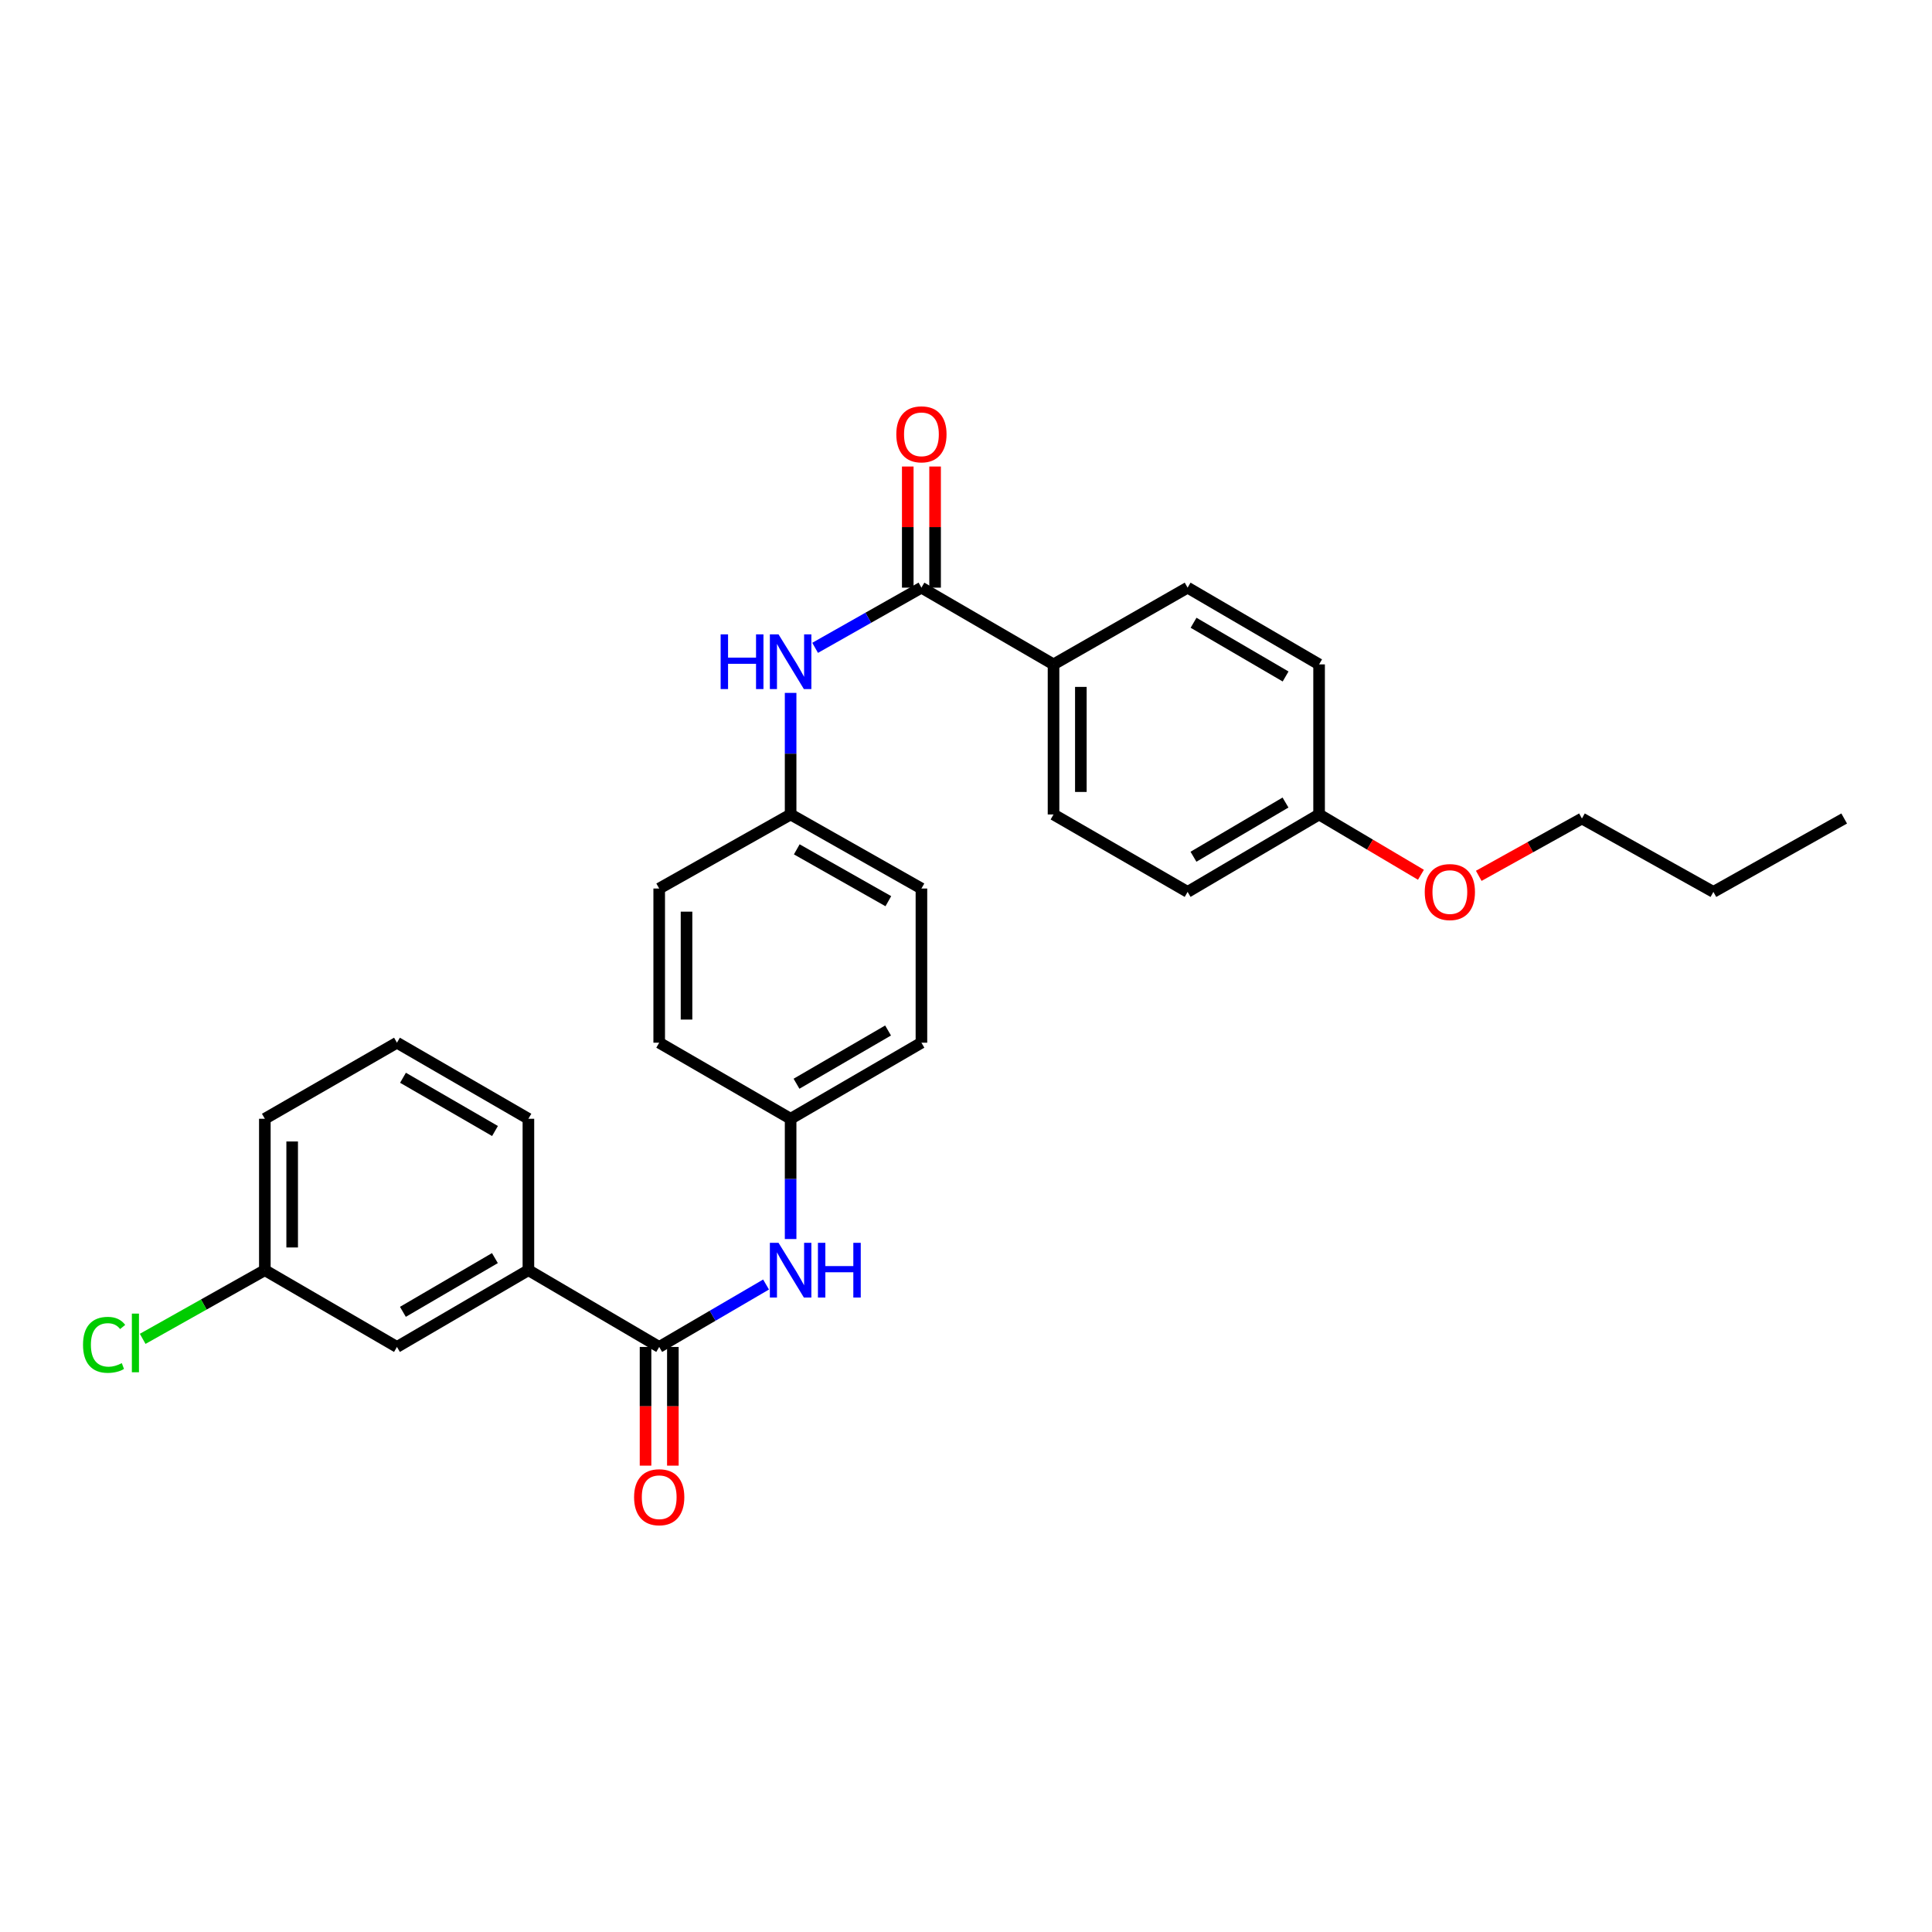 <?xml version='1.0' encoding='iso-8859-1'?>
<svg version='1.1' baseProfile='full'
              xmlns='http://www.w3.org/2000/svg'
                      xmlns:rdkit='http://www.rdkit.org/xml'
                      xmlns:xlink='http://www.w3.org/1999/xlink'
                  xml:space='preserve'
width='1000px' height='1000px' viewBox='0 0 1000 1000'>
<!-- END OF HEADER -->
<rect style='opacity:1.0;fill:#FFFFFF;stroke:none' width='1000' height='1000' x='0' y='0'> </rect>
<path class='bond-1' d='M 341.201,697.177 L 368.857,681.021' style='fill:none;fill-rule:evenodd;stroke:#000000;stroke-width:6px;stroke-linecap:butt;stroke-linejoin:miter;stroke-opacity:1' />
<path class='bond-1' d='M 368.857,681.021 L 396.513,664.866' style='fill:none;fill-rule:evenodd;stroke:#0000FF;stroke-width:6px;stroke-linecap:butt;stroke-linejoin:miter;stroke-opacity:1' />
<path class='bond-3' d='M 341.201,697.177 L 273.502,657.442' style='fill:none;fill-rule:evenodd;stroke:#000000;stroke-width:6px;stroke-linecap:butt;stroke-linejoin:miter;stroke-opacity:1' />
<path class='bond-5' d='M 334.13,697.177 L 334.13,727.896' style='fill:none;fill-rule:evenodd;stroke:#000000;stroke-width:6px;stroke-linecap:butt;stroke-linejoin:miter;stroke-opacity:1' />
<path class='bond-5' d='M 334.13,727.896 L 334.13,758.615' style='fill:none;fill-rule:evenodd;stroke:#FF0000;stroke-width:6px;stroke-linecap:butt;stroke-linejoin:miter;stroke-opacity:1' />
<path class='bond-5' d='M 348.273,697.177 L 348.273,727.896' style='fill:none;fill-rule:evenodd;stroke:#000000;stroke-width:6px;stroke-linecap:butt;stroke-linejoin:miter;stroke-opacity:1' />
<path class='bond-5' d='M 348.273,727.896 L 348.273,758.615' style='fill:none;fill-rule:evenodd;stroke:#FF0000;stroke-width:6px;stroke-linecap:butt;stroke-linejoin:miter;stroke-opacity:1' />
<path class='bond-0' d='M 476.929,304.168 L 449.418,319.745' style='fill:none;fill-rule:evenodd;stroke:#000000;stroke-width:6px;stroke-linecap:butt;stroke-linejoin:miter;stroke-opacity:1' />
<path class='bond-0' d='M 449.418,319.745 L 421.907,335.322' style='fill:none;fill-rule:evenodd;stroke:#0000FF;stroke-width:6px;stroke-linecap:butt;stroke-linejoin:miter;stroke-opacity:1' />
<path class='bond-4' d='M 476.929,304.168 L 545.304,343.887' style='fill:none;fill-rule:evenodd;stroke:#000000;stroke-width:6px;stroke-linecap:butt;stroke-linejoin:miter;stroke-opacity:1' />
<path class='bond-6' d='M 484.001,304.168 L 484.001,272.818' style='fill:none;fill-rule:evenodd;stroke:#000000;stroke-width:6px;stroke-linecap:butt;stroke-linejoin:miter;stroke-opacity:1' />
<path class='bond-6' d='M 484.001,272.818 L 484.001,241.469' style='fill:none;fill-rule:evenodd;stroke:#FF0000;stroke-width:6px;stroke-linecap:butt;stroke-linejoin:miter;stroke-opacity:1' />
<path class='bond-6' d='M 469.857,304.168 L 469.857,272.818' style='fill:none;fill-rule:evenodd;stroke:#000000;stroke-width:6px;stroke-linecap:butt;stroke-linejoin:miter;stroke-opacity:1' />
<path class='bond-6' d='M 469.857,272.818 L 469.857,241.469' style='fill:none;fill-rule:evenodd;stroke:#FF0000;stroke-width:6px;stroke-linecap:butt;stroke-linejoin:miter;stroke-opacity:1' />
<path class='bond-10' d='M 409.222,641.323 L 409.222,610.198' style='fill:none;fill-rule:evenodd;stroke:#0000FF;stroke-width:6px;stroke-linecap:butt;stroke-linejoin:miter;stroke-opacity:1' />
<path class='bond-10' d='M 409.222,610.198 L 409.222,579.073' style='fill:none;fill-rule:evenodd;stroke:#000000;stroke-width:6px;stroke-linecap:butt;stroke-linejoin:miter;stroke-opacity:1' />
<path class='bond-2' d='M 409.222,358.64 L 409.222,390.103' style='fill:none;fill-rule:evenodd;stroke:#0000FF;stroke-width:6px;stroke-linecap:butt;stroke-linejoin:miter;stroke-opacity:1' />
<path class='bond-2' d='M 409.222,390.103 L 409.222,421.565' style='fill:none;fill-rule:evenodd;stroke:#000000;stroke-width:6px;stroke-linecap:butt;stroke-linejoin:miter;stroke-opacity:1' />
<path class='bond-7' d='M 273.502,657.442 L 205.466,697.177' style='fill:none;fill-rule:evenodd;stroke:#000000;stroke-width:6px;stroke-linecap:butt;stroke-linejoin:miter;stroke-opacity:1' />
<path class='bond-7' d='M 256.164,651.189 L 208.539,679.003' style='fill:none;fill-rule:evenodd;stroke:#000000;stroke-width:6px;stroke-linecap:butt;stroke-linejoin:miter;stroke-opacity:1' />
<path class='bond-22' d='M 273.502,657.442 L 273.502,579.073' style='fill:none;fill-rule:evenodd;stroke:#000000;stroke-width:6px;stroke-linecap:butt;stroke-linejoin:miter;stroke-opacity:1' />
<path class='bond-8' d='M 545.304,343.887 L 545.304,421.565' style='fill:none;fill-rule:evenodd;stroke:#000000;stroke-width:6px;stroke-linecap:butt;stroke-linejoin:miter;stroke-opacity:1' />
<path class='bond-8' d='M 559.447,355.539 L 559.447,409.913' style='fill:none;fill-rule:evenodd;stroke:#000000;stroke-width:6px;stroke-linecap:butt;stroke-linejoin:miter;stroke-opacity:1' />
<path class='bond-9' d='M 545.304,343.887 L 614.707,304.168' style='fill:none;fill-rule:evenodd;stroke:#000000;stroke-width:6px;stroke-linecap:butt;stroke-linejoin:miter;stroke-opacity:1' />
<path class='bond-12' d='M 205.466,697.177 L 137.083,657.442' style='fill:none;fill-rule:evenodd;stroke:#000000;stroke-width:6px;stroke-linecap:butt;stroke-linejoin:miter;stroke-opacity:1' />
<path class='bond-15' d='M 545.304,421.565 L 614.707,461.645' style='fill:none;fill-rule:evenodd;stroke:#000000;stroke-width:6px;stroke-linecap:butt;stroke-linejoin:miter;stroke-opacity:1' />
<path class='bond-14' d='M 614.707,304.168 L 682.76,343.887' style='fill:none;fill-rule:evenodd;stroke:#000000;stroke-width:6px;stroke-linecap:butt;stroke-linejoin:miter;stroke-opacity:1' />
<path class='bond-14' d='M 617.786,322.341 L 665.423,350.144' style='fill:none;fill-rule:evenodd;stroke:#000000;stroke-width:6px;stroke-linecap:butt;stroke-linejoin:miter;stroke-opacity:1' />
<path class='bond-17' d='M 409.222,579.073 L 476.929,539.7' style='fill:none;fill-rule:evenodd;stroke:#000000;stroke-width:6px;stroke-linecap:butt;stroke-linejoin:miter;stroke-opacity:1' />
<path class='bond-17' d='M 412.268,560.941 L 459.663,533.379' style='fill:none;fill-rule:evenodd;stroke:#000000;stroke-width:6px;stroke-linecap:butt;stroke-linejoin:miter;stroke-opacity:1' />
<path class='bond-18' d='M 409.222,579.073 L 341.201,539.7' style='fill:none;fill-rule:evenodd;stroke:#000000;stroke-width:6px;stroke-linecap:butt;stroke-linejoin:miter;stroke-opacity:1' />
<path class='bond-11' d='M 409.222,421.565 L 341.201,459.901' style='fill:none;fill-rule:evenodd;stroke:#000000;stroke-width:6px;stroke-linecap:butt;stroke-linejoin:miter;stroke-opacity:1' />
<path class='bond-29' d='M 409.222,421.565 L 476.929,459.901' style='fill:none;fill-rule:evenodd;stroke:#000000;stroke-width:6px;stroke-linecap:butt;stroke-linejoin:miter;stroke-opacity:1' />
<path class='bond-29' d='M 412.41,439.622 L 459.804,466.457' style='fill:none;fill-rule:evenodd;stroke:#000000;stroke-width:6px;stroke-linecap:butt;stroke-linejoin:miter;stroke-opacity:1' />
<path class='bond-16' d='M 137.083,657.442 L 105.468,675.215' style='fill:none;fill-rule:evenodd;stroke:#000000;stroke-width:6px;stroke-linecap:butt;stroke-linejoin:miter;stroke-opacity:1' />
<path class='bond-16' d='M 105.468,675.215 L 73.853,692.988' style='fill:none;fill-rule:evenodd;stroke:#00CC00;stroke-width:6px;stroke-linecap:butt;stroke-linejoin:miter;stroke-opacity:1' />
<path class='bond-28' d='M 137.083,657.442 L 137.083,579.073' style='fill:none;fill-rule:evenodd;stroke:#000000;stroke-width:6px;stroke-linecap:butt;stroke-linejoin:miter;stroke-opacity:1' />
<path class='bond-28' d='M 151.226,645.687 L 151.226,590.828' style='fill:none;fill-rule:evenodd;stroke:#000000;stroke-width:6px;stroke-linecap:butt;stroke-linejoin:miter;stroke-opacity:1' />
<path class='bond-13' d='M 682.76,421.565 L 682.76,343.887' style='fill:none;fill-rule:evenodd;stroke:#000000;stroke-width:6px;stroke-linecap:butt;stroke-linejoin:miter;stroke-opacity:1' />
<path class='bond-21' d='M 682.76,421.565 L 709.118,437.173' style='fill:none;fill-rule:evenodd;stroke:#000000;stroke-width:6px;stroke-linecap:butt;stroke-linejoin:miter;stroke-opacity:1' />
<path class='bond-21' d='M 709.118,437.173 L 735.477,452.782' style='fill:none;fill-rule:evenodd;stroke:#FF0000;stroke-width:6px;stroke-linecap:butt;stroke-linejoin:miter;stroke-opacity:1' />
<path class='bond-30' d='M 682.76,421.565 L 614.707,461.645' style='fill:none;fill-rule:evenodd;stroke:#000000;stroke-width:6px;stroke-linecap:butt;stroke-linejoin:miter;stroke-opacity:1' />
<path class='bond-30' d='M 665.375,415.39 L 617.738,443.446' style='fill:none;fill-rule:evenodd;stroke:#000000;stroke-width:6px;stroke-linecap:butt;stroke-linejoin:miter;stroke-opacity:1' />
<path class='bond-20' d='M 476.929,539.7 L 476.929,459.901' style='fill:none;fill-rule:evenodd;stroke:#000000;stroke-width:6px;stroke-linecap:butt;stroke-linejoin:miter;stroke-opacity:1' />
<path class='bond-19' d='M 341.201,539.7 L 341.201,459.901' style='fill:none;fill-rule:evenodd;stroke:#000000;stroke-width:6px;stroke-linecap:butt;stroke-linejoin:miter;stroke-opacity:1' />
<path class='bond-19' d='M 355.344,527.73 L 355.344,471.87' style='fill:none;fill-rule:evenodd;stroke:#000000;stroke-width:6px;stroke-linecap:butt;stroke-linejoin:miter;stroke-opacity:1' />
<path class='bond-25' d='M 765.398,453.334 L 792.104,438.495' style='fill:none;fill-rule:evenodd;stroke:#FF0000;stroke-width:6px;stroke-linecap:butt;stroke-linejoin:miter;stroke-opacity:1' />
<path class='bond-25' d='M 792.104,438.495 L 818.81,423.655' style='fill:none;fill-rule:evenodd;stroke:#000000;stroke-width:6px;stroke-linecap:butt;stroke-linejoin:miter;stroke-opacity:1' />
<path class='bond-23' d='M 273.502,579.073 L 205.466,539.7' style='fill:none;fill-rule:evenodd;stroke:#000000;stroke-width:6px;stroke-linecap:butt;stroke-linejoin:miter;stroke-opacity:1' />
<path class='bond-23' d='M 256.213,585.408 L 208.587,557.847' style='fill:none;fill-rule:evenodd;stroke:#000000;stroke-width:6px;stroke-linecap:butt;stroke-linejoin:miter;stroke-opacity:1' />
<path class='bond-24' d='M 205.466,539.7 L 137.083,579.073' style='fill:none;fill-rule:evenodd;stroke:#000000;stroke-width:6px;stroke-linecap:butt;stroke-linejoin:miter;stroke-opacity:1' />
<path class='bond-26' d='M 818.81,423.655 L 886.847,461.645' style='fill:none;fill-rule:evenodd;stroke:#000000;stroke-width:6px;stroke-linecap:butt;stroke-linejoin:miter;stroke-opacity:1' />
<path class='bond-27' d='M 886.847,461.645 L 954.545,423.655' style='fill:none;fill-rule:evenodd;stroke:#000000;stroke-width:6px;stroke-linecap:butt;stroke-linejoin:miter;stroke-opacity:1' />
<path  class='atom-2' d='M 402.962 643.282
L 412.242 658.282
Q 413.162 659.762, 414.642 662.442
Q 416.122 665.122, 416.202 665.282
L 416.202 643.282
L 419.962 643.282
L 419.962 671.602
L 416.082 671.602
L 406.122 655.202
Q 404.962 653.282, 403.722 651.082
Q 402.522 648.882, 402.162 648.202
L 402.162 671.602
L 398.482 671.602
L 398.482 643.282
L 402.962 643.282
' fill='#0000FF'/>
<path  class='atom-2' d='M 423.362 643.282
L 427.202 643.282
L 427.202 655.322
L 441.682 655.322
L 441.682 643.282
L 445.522 643.282
L 445.522 671.602
L 441.682 671.602
L 441.682 658.522
L 427.202 658.522
L 427.202 671.602
L 423.362 671.602
L 423.362 643.282
' fill='#0000FF'/>
<path  class='atom-3' d='M 373.002 328.344
L 376.842 328.344
L 376.842 340.384
L 391.322 340.384
L 391.322 328.344
L 395.162 328.344
L 395.162 356.664
L 391.322 356.664
L 391.322 343.584
L 376.842 343.584
L 376.842 356.664
L 373.002 356.664
L 373.002 328.344
' fill='#0000FF'/>
<path  class='atom-3' d='M 402.962 328.344
L 412.242 343.344
Q 413.162 344.824, 414.642 347.504
Q 416.122 350.184, 416.202 350.344
L 416.202 328.344
L 419.962 328.344
L 419.962 356.664
L 416.082 356.664
L 406.122 340.264
Q 404.962 338.344, 403.722 336.144
Q 402.522 333.944, 402.162 333.264
L 402.162 356.664
L 398.482 356.664
L 398.482 328.344
L 402.962 328.344
' fill='#0000FF'/>
<path  class='atom-6' d='M 328.201 774.958
Q 328.201 768.158, 331.561 764.358
Q 334.921 760.558, 341.201 760.558
Q 347.481 760.558, 350.841 764.358
Q 354.201 768.158, 354.201 774.958
Q 354.201 781.838, 350.801 785.758
Q 347.401 789.638, 341.201 789.638
Q 334.961 789.638, 331.561 785.758
Q 328.201 781.878, 328.201 774.958
M 341.201 786.438
Q 345.521 786.438, 347.841 783.558
Q 350.201 780.638, 350.201 774.958
Q 350.201 769.398, 347.841 766.598
Q 345.521 763.758, 341.201 763.758
Q 336.881 763.758, 334.521 766.558
Q 332.201 769.358, 332.201 774.958
Q 332.201 780.678, 334.521 783.558
Q 336.881 786.438, 341.201 786.438
' fill='#FF0000'/>
<path  class='atom-7' d='M 463.929 224.802
Q 463.929 218.002, 467.289 214.202
Q 470.649 210.402, 476.929 210.402
Q 483.209 210.402, 486.569 214.202
Q 489.929 218.002, 489.929 224.802
Q 489.929 231.682, 486.529 235.602
Q 483.129 239.482, 476.929 239.482
Q 470.689 239.482, 467.289 235.602
Q 463.929 231.722, 463.929 224.802
M 476.929 236.282
Q 481.249 236.282, 483.569 233.402
Q 485.929 230.482, 485.929 224.802
Q 485.929 219.242, 483.569 216.442
Q 481.249 213.602, 476.929 213.602
Q 472.609 213.602, 470.249 216.402
Q 467.929 219.202, 467.929 224.802
Q 467.929 230.522, 470.249 233.402
Q 472.609 236.282, 476.929 236.282
' fill='#FF0000'/>
<path  class='atom-17' d='M 42.971 696.082
Q 42.971 689.042, 46.251 685.362
Q 49.571 681.642, 55.851 681.642
Q 61.691 681.642, 64.811 685.762
L 62.171 687.922
Q 59.891 684.922, 55.851 684.922
Q 51.571 684.922, 49.291 687.802
Q 47.051 690.642, 47.051 696.082
Q 47.051 701.682, 49.371 704.562
Q 51.731 707.442, 56.291 707.442
Q 59.411 707.442, 63.051 705.562
L 64.171 708.562
Q 62.691 709.522, 60.451 710.082
Q 58.211 710.642, 55.731 710.642
Q 49.571 710.642, 46.251 706.882
Q 42.971 703.122, 42.971 696.082
' fill='#00CC00'/>
<path  class='atom-17' d='M 68.251 679.922
L 71.931 679.922
L 71.931 710.282
L 68.251 710.282
L 68.251 679.922
' fill='#00CC00'/>
<path  class='atom-22' d='M 737.443 461.725
Q 737.443 454.925, 740.803 451.125
Q 744.163 447.325, 750.443 447.325
Q 756.723 447.325, 760.083 451.125
Q 763.443 454.925, 763.443 461.725
Q 763.443 468.605, 760.043 472.525
Q 756.643 476.405, 750.443 476.405
Q 744.203 476.405, 740.803 472.525
Q 737.443 468.645, 737.443 461.725
M 750.443 473.205
Q 754.763 473.205, 757.083 470.325
Q 759.443 467.405, 759.443 461.725
Q 759.443 456.165, 757.083 453.365
Q 754.763 450.525, 750.443 450.525
Q 746.123 450.525, 743.763 453.325
Q 741.443 456.125, 741.443 461.725
Q 741.443 467.445, 743.763 470.325
Q 746.123 473.205, 750.443 473.205
' fill='#FF0000'/>
</svg>
